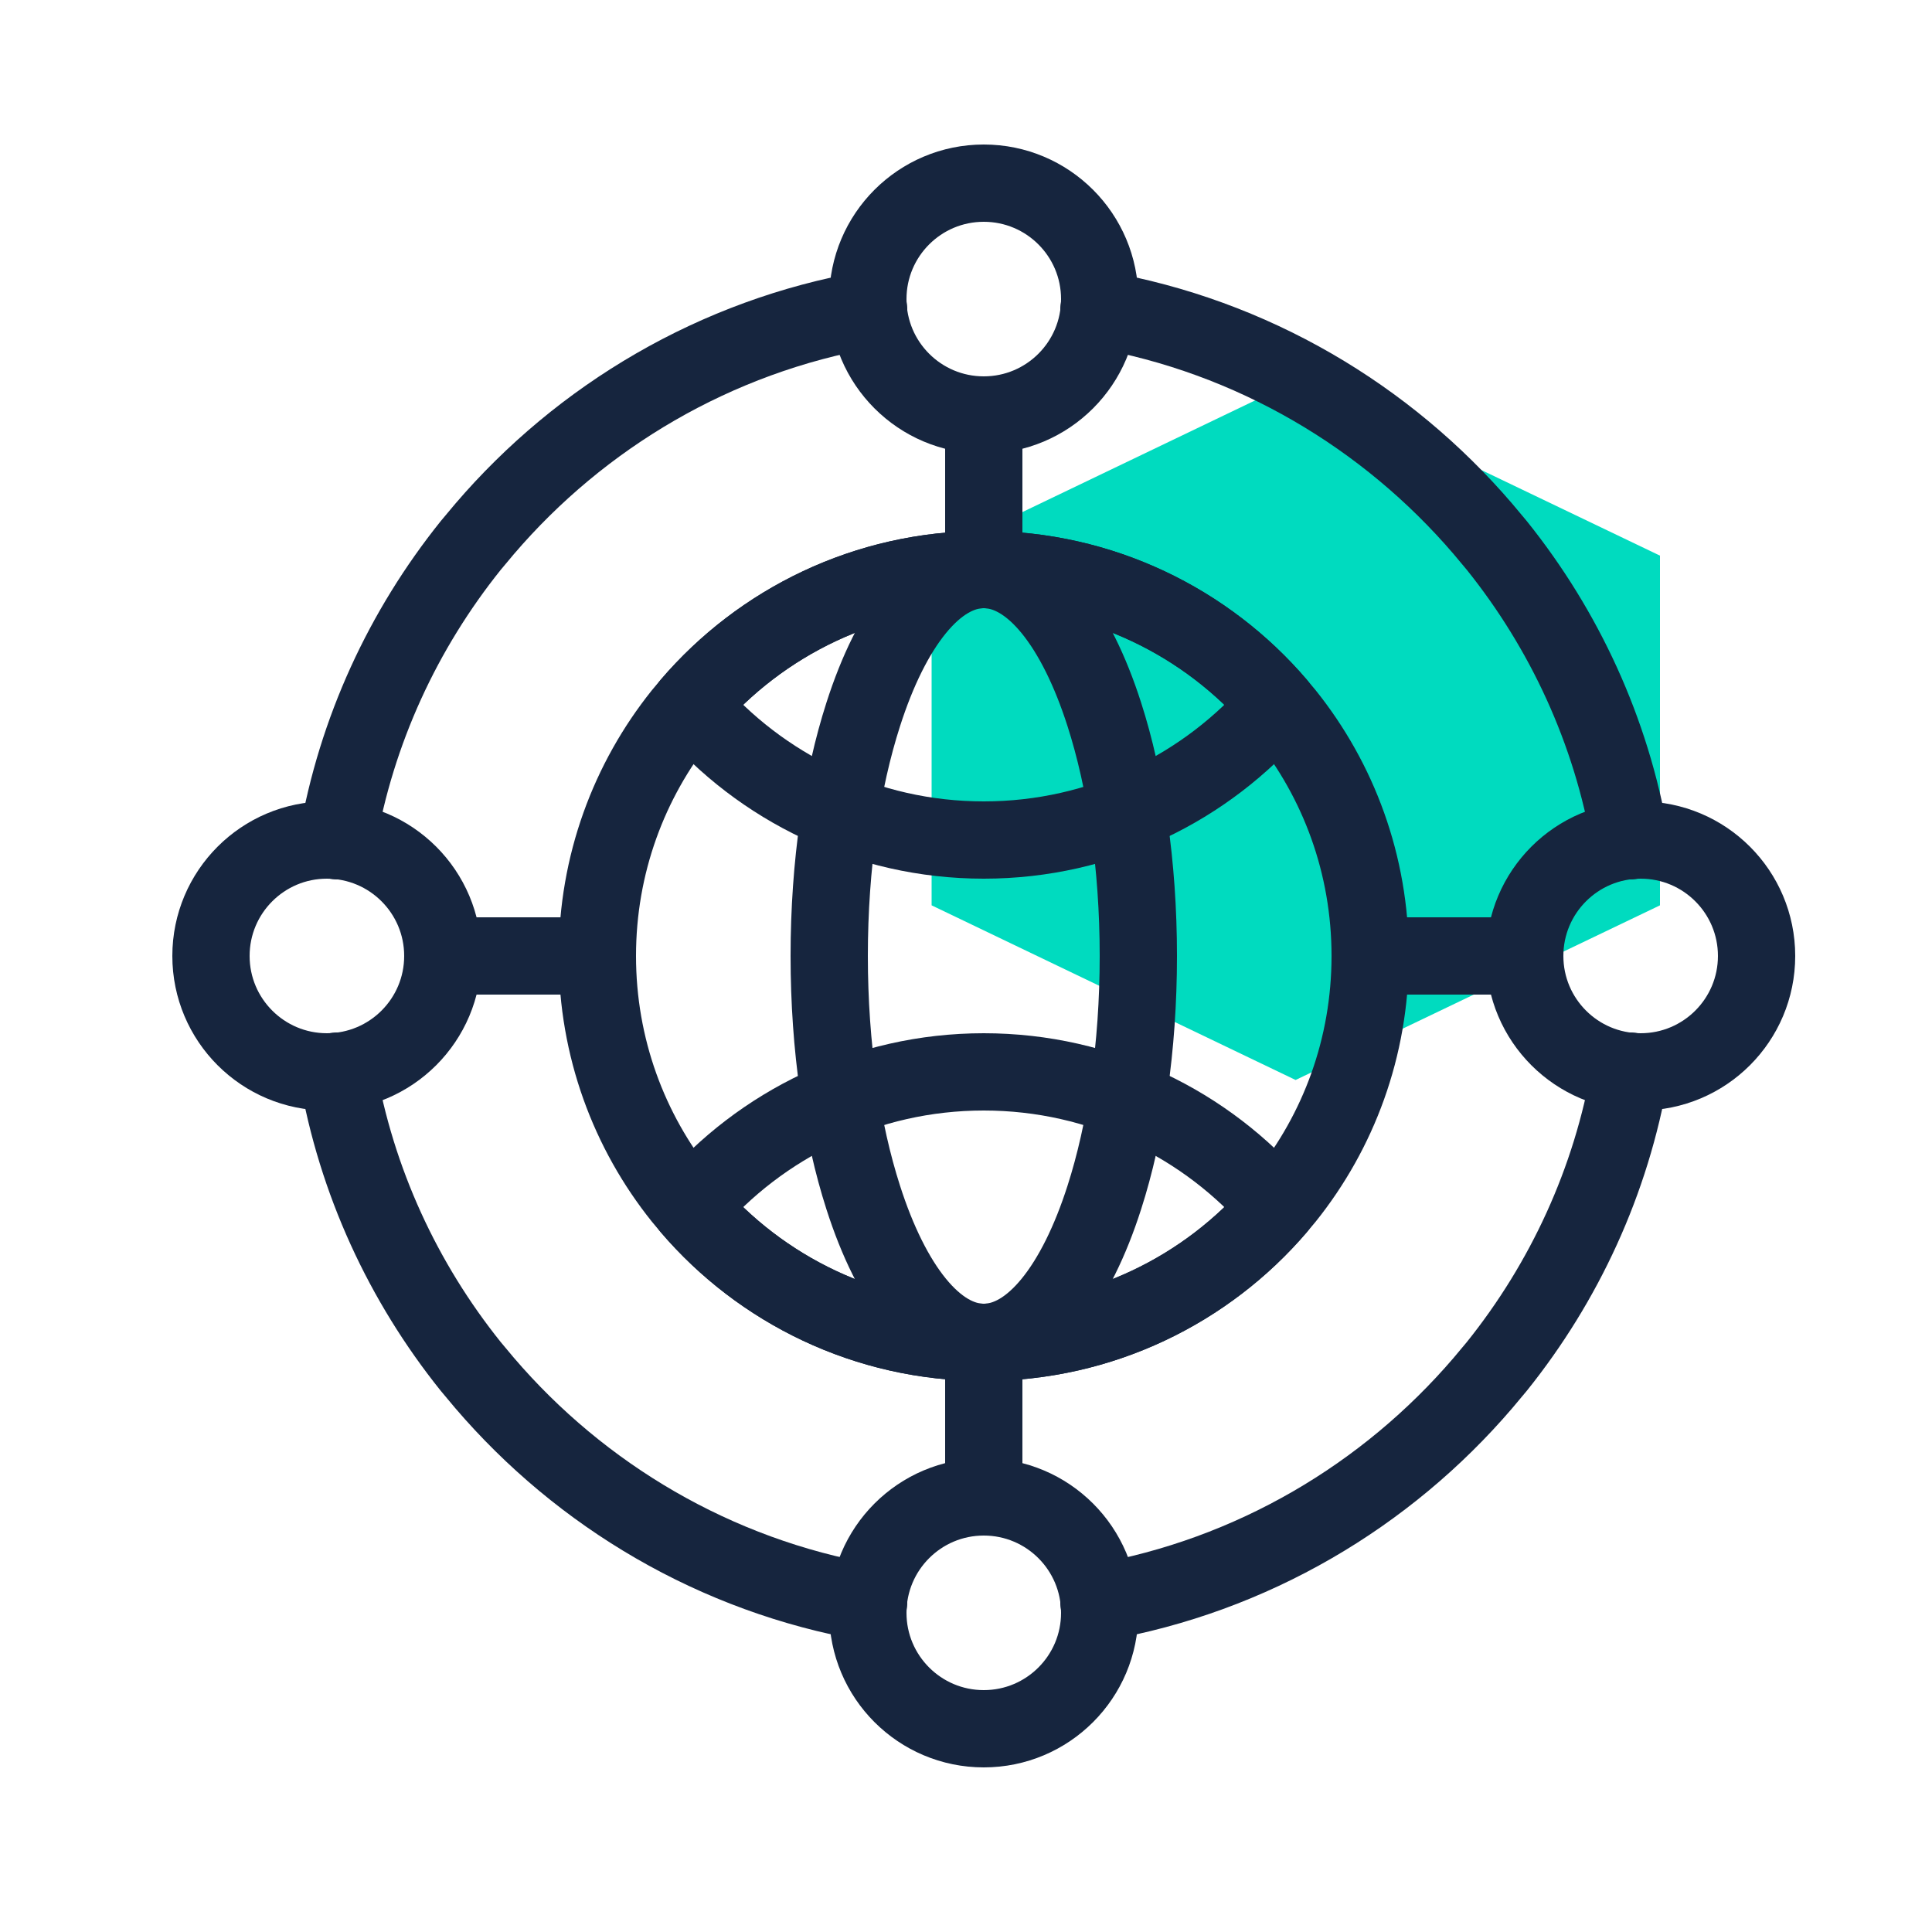 <svg xmlns="http://www.w3.org/2000/svg" xmlns:xlink="http://www.w3.org/1999/xlink" id="Layer_1" x="0px" y="0px" viewBox="0 0 50 50" style="enable-background:new 0 0 50 50;" xml:space="preserve"><style type="text/css">	.st0{fill:#00DBBF;}	.st1{fill:none;stroke:#16253E;stroke-width:2;stroke-linecap:round;stroke-linejoin:round;stroke-miterlimit:10;}</style><polygon class="st0" points="33.53,27.95 42.96,23.43 42.96,14.38 33.53,9.86 24.11,14.38 24.11,23.43 "></polygon><path class="st1" d="M35.46,24.74c0,2.37-0.82,4.54-2.19,6.25c-0.07,0.08-0.14,0.17-0.21,0.25c-1.83,2.14-4.56,3.5-7.6,3.5 c-3.04,0-5.77-1.36-7.6-3.5c-0.07-0.08-0.14-0.17-0.21-0.25c-1.37-1.71-2.19-3.88-2.19-6.25s0.82-4.54,2.19-6.25 c0.07-0.08,0.14-0.17,0.21-0.25c1.83-2.14,4.56-3.5,7.6-3.5c3.04,0,5.77,1.36,7.6,3.5c0.07,0.08,0.14,0.17,0.21,0.25 C34.64,20.2,35.46,22.37,35.46,24.74z"></path><path class="st1" d="M8.73,21.76c0.49-2.86,1.71-5.47,3.45-7.64c0.12-0.14,0.24-0.29,0.36-0.43c2.5-2.92,5.98-4.99,9.94-5.68"></path><path class="st1" d="M28.44,41.47c3.96-0.69,7.44-2.76,9.94-5.68c0.12-0.14,0.24-0.29,0.36-0.43c1.74-2.17,2.96-4.78,3.45-7.64"></path><path class="st1" d="M8.73,27.72c0.49,2.86,1.71,5.47,3.45,7.64c0.12,0.14,0.24,0.29,0.36,0.43c2.5,2.92,5.98,4.99,9.94,5.68"></path><path class="st1" d="M28.44,8.01c3.96,0.69,7.44,2.76,9.94,5.68c0.12,0.14,0.24,0.29,0.36,0.43c1.74,2.17,2.96,4.78,3.45,7.64"></path><path class="st1" d="M33.06,31.24c-1.83,2.14-4.56,3.5-7.6,3.5c-3.04,0-5.77-1.36-7.6-3.5c1.83-2.14,4.56-3.5,7.6-3.5 C28.5,27.74,31.23,29.1,33.06,31.24z"></path><path class="st1" d="M33.06,18.24c-1.83,2.14-4.56,3.5-7.6,3.5c-3.04,0-5.77-1.36-7.6-3.5c1.83-2.14,4.56-3.5,7.6-3.5 C28.5,14.74,31.23,16.1,33.06,18.24z"></path><path class="st1" d="M29.46,24.74c0,2.37-0.33,4.54-0.88,6.25c-0.73,2.28-1.86,3.75-3.12,3.75c-1.26,0-2.39-1.47-3.12-3.75 c-0.55-1.71-0.88-3.88-0.88-6.25c0-2.37,0.33-4.54,0.88-6.25c0.73-2.28,1.86-3.75,3.12-3.75c1.26,0,2.39,1.47,3.12,3.75 C29.13,20.2,29.46,22.38,29.46,24.74z"></path><circle class="st1" cx="25.46" cy="7.74" r="3"></circle><circle class="st1" cx="25.46" cy="41.74" r="3"></circle><circle class="st1" cx="42.46" cy="24.74" r="3"></circle><circle class="st1" cx="8.46" cy="24.74" r="3"></circle><line class="st1" x1="25.46" y1="14.74" x2="25.46" y2="10.74"></line><line class="st1" x1="35.46" y1="24.74" x2="39.46" y2="24.74"></line><line class="st1" x1="25.46" y1="38.74" x2="25.46" y2="34.74"></line><line class="st1" x1="15.46" y1="24.74" x2="11.46" y2="24.74"></line></svg>